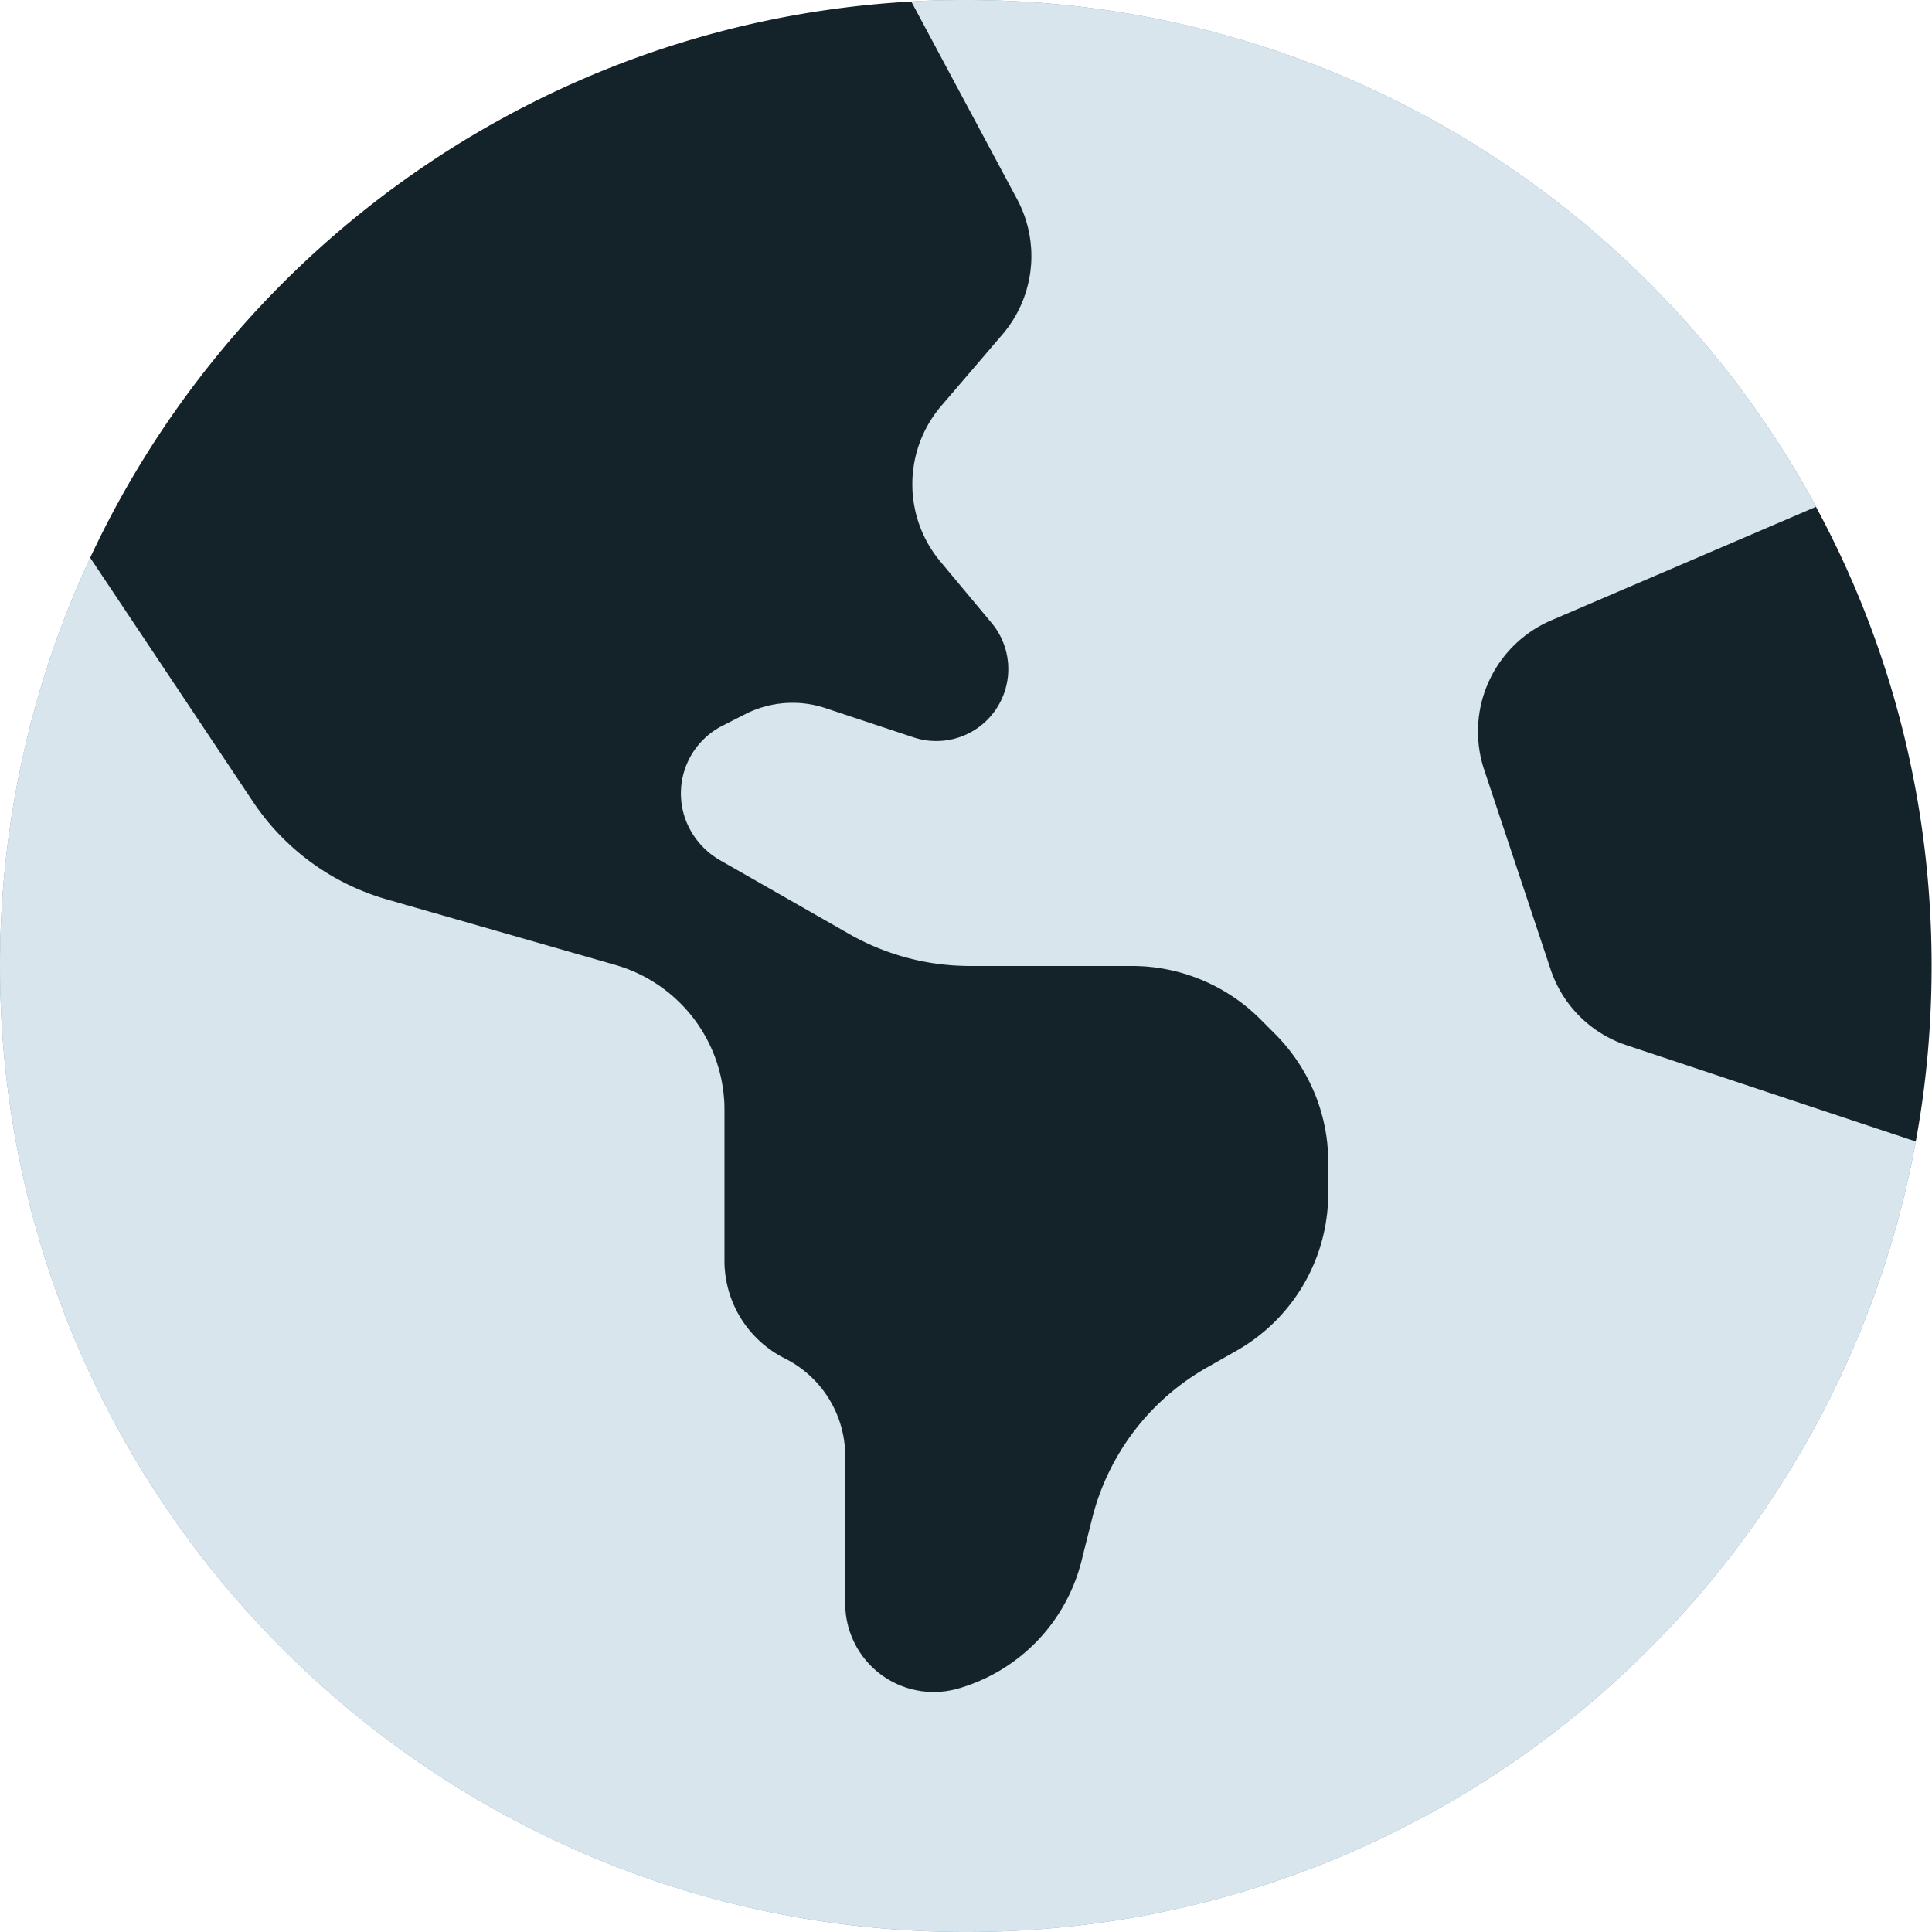 <svg xmlns="http://www.w3.org/2000/svg" width="50" height="50" fill="none"><g clip-path="url(#a)"><path fill="#6296B4" d="m2.334 14.434 4.209 6.308a6.23 6.23 0 0 0 3.486 2.54l5.889 1.689a3.9 3.9 0 0 1 2.832 3.76v3.896c0 1.074.605 2.05 1.563 2.53a2.83 2.83 0 0 1 1.562 2.529v3.808a2.29 2.29 0 0 0 2.92 2.207 4.6 4.6 0 0 0 3.193-3.3l.274-1.094A6.23 6.23 0 0 1 31.22 35.4l.79-.449a4.68 4.68 0 0 0 2.364-4.072v-.81c0-1.24-.498-2.432-1.377-3.311l-.38-.381A4.69 4.69 0 0 0 29.306 25h-4.21a6.3 6.3 0 0 1-3.105-.82l-3.369-1.924a2.03 2.03 0 0 1-.898-1.094 1.966 1.966 0 0 1 .996-2.392l.576-.293a2.7 2.7 0 0 1 2.08-.147l2.266.752a1.863 1.863 0 0 0 2.021-2.959l-1.328-1.592a3.12 3.12 0 0 1 .03-4.033l1.572-1.836a3.12 3.12 0 0 0 .38-3.516L23.574.04C24.043.01 24.521 0 25 0c9.502 0 17.773 5.303 22.002 13.115l-6.855 2.94a3.13 3.13 0 0 0-1.739 3.857l1.719 5.166a3.1 3.1 0 0 0 1.973 1.973l7.48 2.49C47.451 41.181 37.256 50 25 50 11.191 50 0 38.809 0 25c0-3.77.84-7.353 2.334-10.566"/><path fill="#D8E5EC" d="m2.334 14.434 4.209 6.308a6.23 6.23 0 0 0 3.486 2.54l5.889 1.689a3.9 3.9 0 0 1 2.832 3.76v3.896c0 1.074.605 2.05 1.563 2.53a2.83 2.83 0 0 1 1.562 2.529v3.808a2.29 2.29 0 0 0 2.92 2.207 4.6 4.6 0 0 0 3.193-3.3l.274-1.094A6.23 6.23 0 0 1 31.22 35.4l.79-.449a4.68 4.68 0 0 0 2.364-4.072v-.81c0-1.24-.498-2.432-1.377-3.311l-.38-.381A4.69 4.69 0 0 0 29.306 25h-4.21a6.3 6.3 0 0 1-3.105-.82l-3.369-1.924a2.03 2.03 0 0 1-.898-1.094 1.966 1.966 0 0 1 .996-2.392l.576-.293a2.7 2.7 0 0 1 2.08-.147l2.266.752a1.863 1.863 0 0 0 2.021-2.959l-1.328-1.592a3.12 3.12 0 0 1 .03-4.033l1.572-1.836a3.12 3.12 0 0 0 .38-3.516L23.574.04C24.043.01 24.521 0 25 0c9.502 0 17.773 5.303 22.002 13.115l-6.855 2.94a3.13 3.13 0 0 0-1.739 3.857l1.719 5.166a3.1 3.1 0 0 0 1.973 1.973l7.48 2.49C47.451 41.181 37.256 50 25 50 11.191 50 0 38.809 0 25c0-3.77.84-7.353 2.334-10.566"/><path fill="#14222A" d="M23.584.04C14.16.565 6.124 6.317 2.334 14.433l4.209 6.308a6.23 6.23 0 0 0 3.486 2.54l5.889 1.689a3.9 3.9 0 0 1 2.832 3.76v3.896c0 1.074.605 2.05 1.563 2.53a2.83 2.83 0 0 1 1.562 2.529v3.808a2.29 2.29 0 0 0 2.92 2.207 4.6 4.6 0 0 0 3.193-3.3l.274-1.094A6.23 6.23 0 0 1 31.22 35.4l.79-.449a4.68 4.68 0 0 0 2.364-4.072v-.81c0-1.24-.498-2.432-1.377-3.311l-.38-.381A4.7 4.7 0 0 0 29.306 25h-4.21a6.3 6.3 0 0 1-3.105-.82l-3.369-1.924a2.03 2.03 0 0 1-.898-1.094 1.966 1.966 0 0 1 .996-2.392l.576-.293a2.7 2.7 0 0 1 2.08-.147l2.266.752a1.863 1.863 0 0 0 2.021-2.959l-1.328-1.592a3.12 3.12 0 0 1 .03-4.033l1.572-1.836a3.12 3.12 0 0 0 .38-3.516zm23.418 13.075-6.855 2.94a3.13 3.13 0 0 0-1.739 3.857l1.719 5.166a3.1 3.1 0 0 0 1.973 1.973l7.48 2.49c.273-1.475.41-2.998.41-4.55 0-4.298-1.084-8.35-2.998-11.885z"/></g><defs><clipPath id="a"><path fill="#fff" d="M0 0h50v50H0z"/></clipPath></defs></svg>